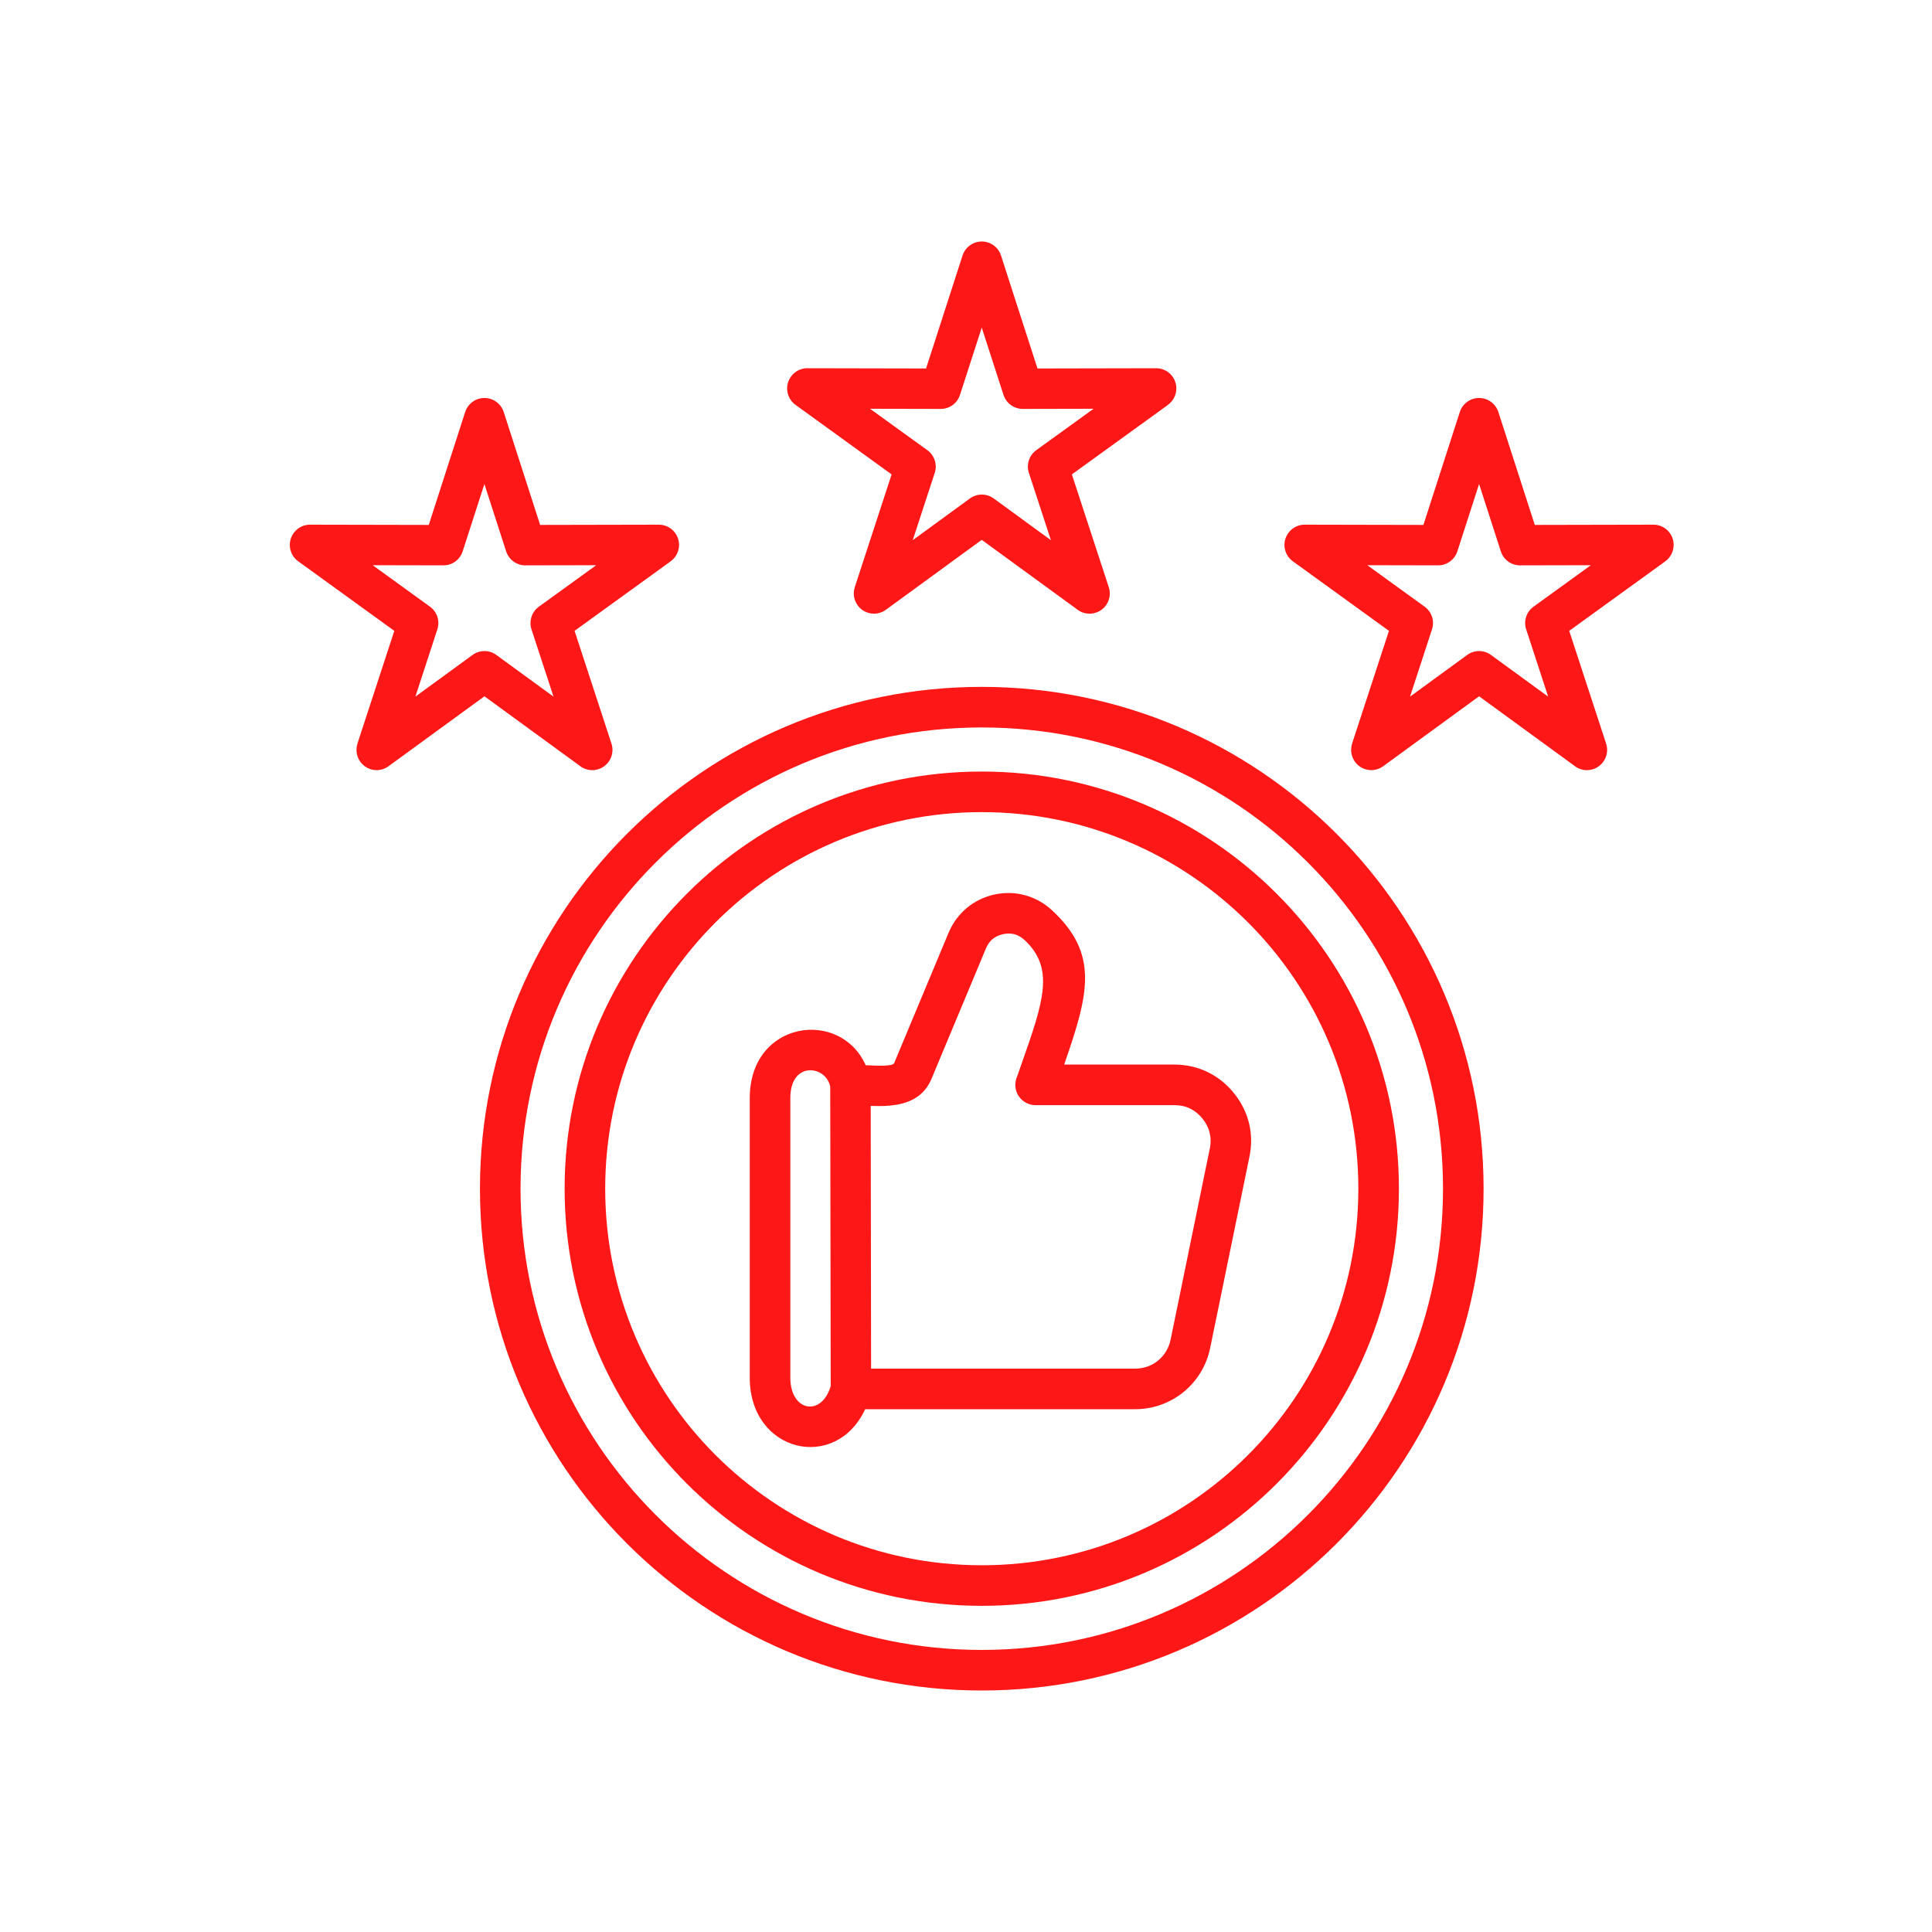 <svg width="40" height="40" viewBox="0 0 40 40" fill="none" xmlns="http://www.w3.org/2000/svg">
<path fill-rule="evenodd" clip-rule="evenodd" d="M20.326 14.221C23.195 14.221 25.793 15.384 27.673 17.264C29.552 19.144 30.716 21.742 30.716 24.611C30.716 27.48 29.553 30.077 27.673 31.957C25.792 33.837 23.195 35 20.326 35C17.458 35 14.86 33.837 12.98 31.957C11.1 30.077 9.937 27.48 9.937 24.611C9.937 21.742 11.1 19.145 12.98 17.264C14.86 15.384 17.458 14.221 20.326 14.221ZM10.43 8.533C10.39 8.408 10.293 8.303 10.158 8.26C9.938 8.189 9.702 8.31 9.631 8.53L8.877 10.868L6.45 10.863C6.31 10.853 6.168 10.914 6.08 11.036C5.944 11.223 5.986 11.486 6.174 11.621L8.164 13.061L7.4 15.396L7.401 15.397C7.362 15.52 7.379 15.66 7.461 15.773C7.597 15.959 7.858 16.001 8.044 15.864L10.03 14.416L11.99 15.845C12.097 15.937 12.248 15.971 12.391 15.925C12.611 15.853 12.732 15.616 12.66 15.396L11.896 13.061L13.886 11.621L13.886 11.62C13.991 11.544 14.059 11.421 14.059 11.281C14.059 11.05 13.871 10.863 13.64 10.863L11.183 10.868L10.43 8.533ZM10.479 11.415L10.029 10.021L9.579 11.415C9.525 11.583 9.368 11.705 9.181 11.705L7.716 11.702L8.903 12.561C9.046 12.665 9.113 12.852 9.055 13.03L8.6 14.423L9.777 13.565C9.92 13.456 10.123 13.448 10.276 13.56L11.46 14.423L11.009 13.046C10.946 12.873 11.001 12.674 11.157 12.561L12.344 11.702L10.898 11.705C10.713 11.714 10.539 11.599 10.479 11.415ZM31.023 8.533C30.983 8.408 30.886 8.303 30.751 8.26C30.53 8.189 30.295 8.31 30.224 8.53L29.47 10.868L27.043 10.863C26.903 10.853 26.761 10.914 26.673 11.036C26.537 11.223 26.579 11.486 26.767 11.621L28.757 13.061L27.993 15.396L27.994 15.397C27.955 15.52 27.972 15.66 28.054 15.773C28.19 15.959 28.451 16.001 28.637 15.864L30.623 14.416L32.583 15.845C32.69 15.937 32.841 15.971 32.984 15.925C33.204 15.853 33.325 15.616 33.253 15.396L32.489 13.061L34.479 11.621L34.479 11.62C34.584 11.544 34.651 11.421 34.651 11.281C34.651 11.05 34.464 10.863 34.233 10.863L31.776 10.868L31.023 8.533ZM31.073 11.415L30.623 10.021L30.173 11.415C30.119 11.583 29.961 11.705 29.774 11.705L28.309 11.702L29.496 12.561C29.64 12.665 29.706 12.852 29.648 13.03L29.193 14.423L30.37 13.565C30.514 13.456 30.716 13.448 30.869 13.56L32.053 14.423L31.603 13.046C31.539 12.873 31.594 12.674 31.75 12.561L32.937 11.702L31.492 11.705C31.306 11.714 31.132 11.599 31.073 11.415ZM20.726 5.294L21.48 7.629L23.937 7.624C24.168 7.624 24.355 7.811 24.355 8.042C24.355 8.181 24.287 8.305 24.182 8.381L24.183 8.382L22.192 9.822L22.956 12.157C23.028 12.377 22.908 12.614 22.688 12.685C22.544 12.732 22.393 12.696 22.286 12.606L20.326 11.177L18.341 12.625C18.154 12.761 17.893 12.72 17.757 12.533C17.675 12.42 17.657 12.28 17.698 12.158L17.697 12.157L18.46 9.822L16.47 8.382C16.282 8.245 16.241 7.983 16.377 7.796C16.465 7.674 16.607 7.614 16.747 7.624L19.173 7.629L19.928 5.291C19.999 5.071 20.235 4.949 20.455 5.02C20.589 5.063 20.686 5.168 20.726 5.294ZM20.776 8.175L20.326 6.782L19.876 8.175C19.822 8.344 19.665 8.466 19.478 8.466L18.013 8.463L19.2 9.321C19.344 9.425 19.41 9.613 19.353 9.79L18.897 11.184L20.074 10.325C20.218 10.216 20.421 10.209 20.574 10.32L21.758 11.184L21.307 9.806C21.243 9.634 21.299 9.434 21.454 9.321L22.641 8.463L21.196 8.466C21.01 8.474 20.835 8.359 20.776 8.175ZM18.027 22.897L18.035 28.336H23.499C23.681 28.336 23.848 28.275 23.976 28.17C24.105 28.064 24.199 27.914 24.236 27.737L25.047 23.783C25.072 23.667 25.07 23.555 25.044 23.451C25.019 23.348 24.968 23.248 24.893 23.155C24.818 23.064 24.731 22.995 24.635 22.949C24.54 22.903 24.431 22.881 24.31 22.881H21.441C21.209 22.881 21.021 22.693 21.021 22.461C21.021 22.4 21.033 22.343 21.057 22.291L21.148 22.032C21.603 20.737 21.844 20.05 21.212 19.462C21.148 19.403 21.078 19.363 21.006 19.343C20.934 19.324 20.853 19.323 20.767 19.341C20.682 19.36 20.608 19.394 20.552 19.441C20.494 19.489 20.447 19.554 20.414 19.634L19.287 22.333C19.06 22.876 18.514 22.914 18.027 22.897ZM17.199 28.698L17.189 22.5C17.107 22.058 16.363 21.956 16.363 22.734V28.524C16.363 29.227 17.011 29.339 17.199 28.698ZM23.499 29.176C23.878 29.176 24.228 29.045 24.505 28.82C24.78 28.595 24.98 28.277 25.056 27.905L25.868 23.951C25.918 23.711 25.914 23.476 25.859 23.252C25.803 23.028 25.698 22.818 25.543 22.627C25.388 22.437 25.203 22.291 24.994 22.191C24.784 22.092 24.554 22.041 24.311 22.041H22.032C22.542 20.578 22.759 19.755 21.783 18.848C21.62 18.697 21.431 18.592 21.227 18.536C21.022 18.479 20.806 18.473 20.59 18.52C20.374 18.567 20.181 18.662 20.017 18.798C19.854 18.934 19.725 19.108 19.639 19.313L18.512 22.012C18.484 22.078 18.183 22.067 17.923 22.054C17.398 20.875 15.523 21.128 15.523 22.735V28.524C15.523 30.078 17.306 30.484 17.912 29.176H23.499ZM20.326 15.974C17.942 15.974 15.782 16.941 14.22 18.504C12.657 20.067 11.69 22.226 11.69 24.61C11.69 26.995 12.657 29.154 14.22 30.717C15.783 32.28 17.942 33.247 20.326 33.247C22.711 33.247 24.87 32.28 26.433 30.717C27.996 29.154 28.963 26.995 28.963 24.61C28.963 22.226 27.996 20.067 26.433 18.504C24.87 16.941 22.711 15.974 20.326 15.974ZM25.839 19.098C24.428 17.687 22.479 16.814 20.326 16.814C18.174 16.814 16.225 17.687 14.813 19.098C13.403 20.509 12.53 22.458 12.53 24.61C12.53 26.763 13.402 28.712 14.813 30.124C16.224 31.534 18.174 32.407 20.326 32.407C22.479 32.407 24.428 31.535 25.839 30.124C27.25 28.713 28.123 26.763 28.123 24.61C28.123 22.458 27.25 20.509 25.839 19.098ZM27.079 17.858C25.351 16.13 22.964 15.061 20.326 15.061C17.689 15.061 15.302 16.13 13.574 17.858C11.846 19.586 10.777 21.973 10.777 24.61C10.777 27.248 11.846 29.635 13.574 31.363C15.302 33.091 17.689 34.16 20.326 34.16C22.964 34.16 25.351 33.091 27.079 31.363C28.807 29.635 29.876 27.248 29.876 24.61C29.876 21.973 28.807 19.586 27.079 17.858Z" fill="#FD1716"/>
</svg>
